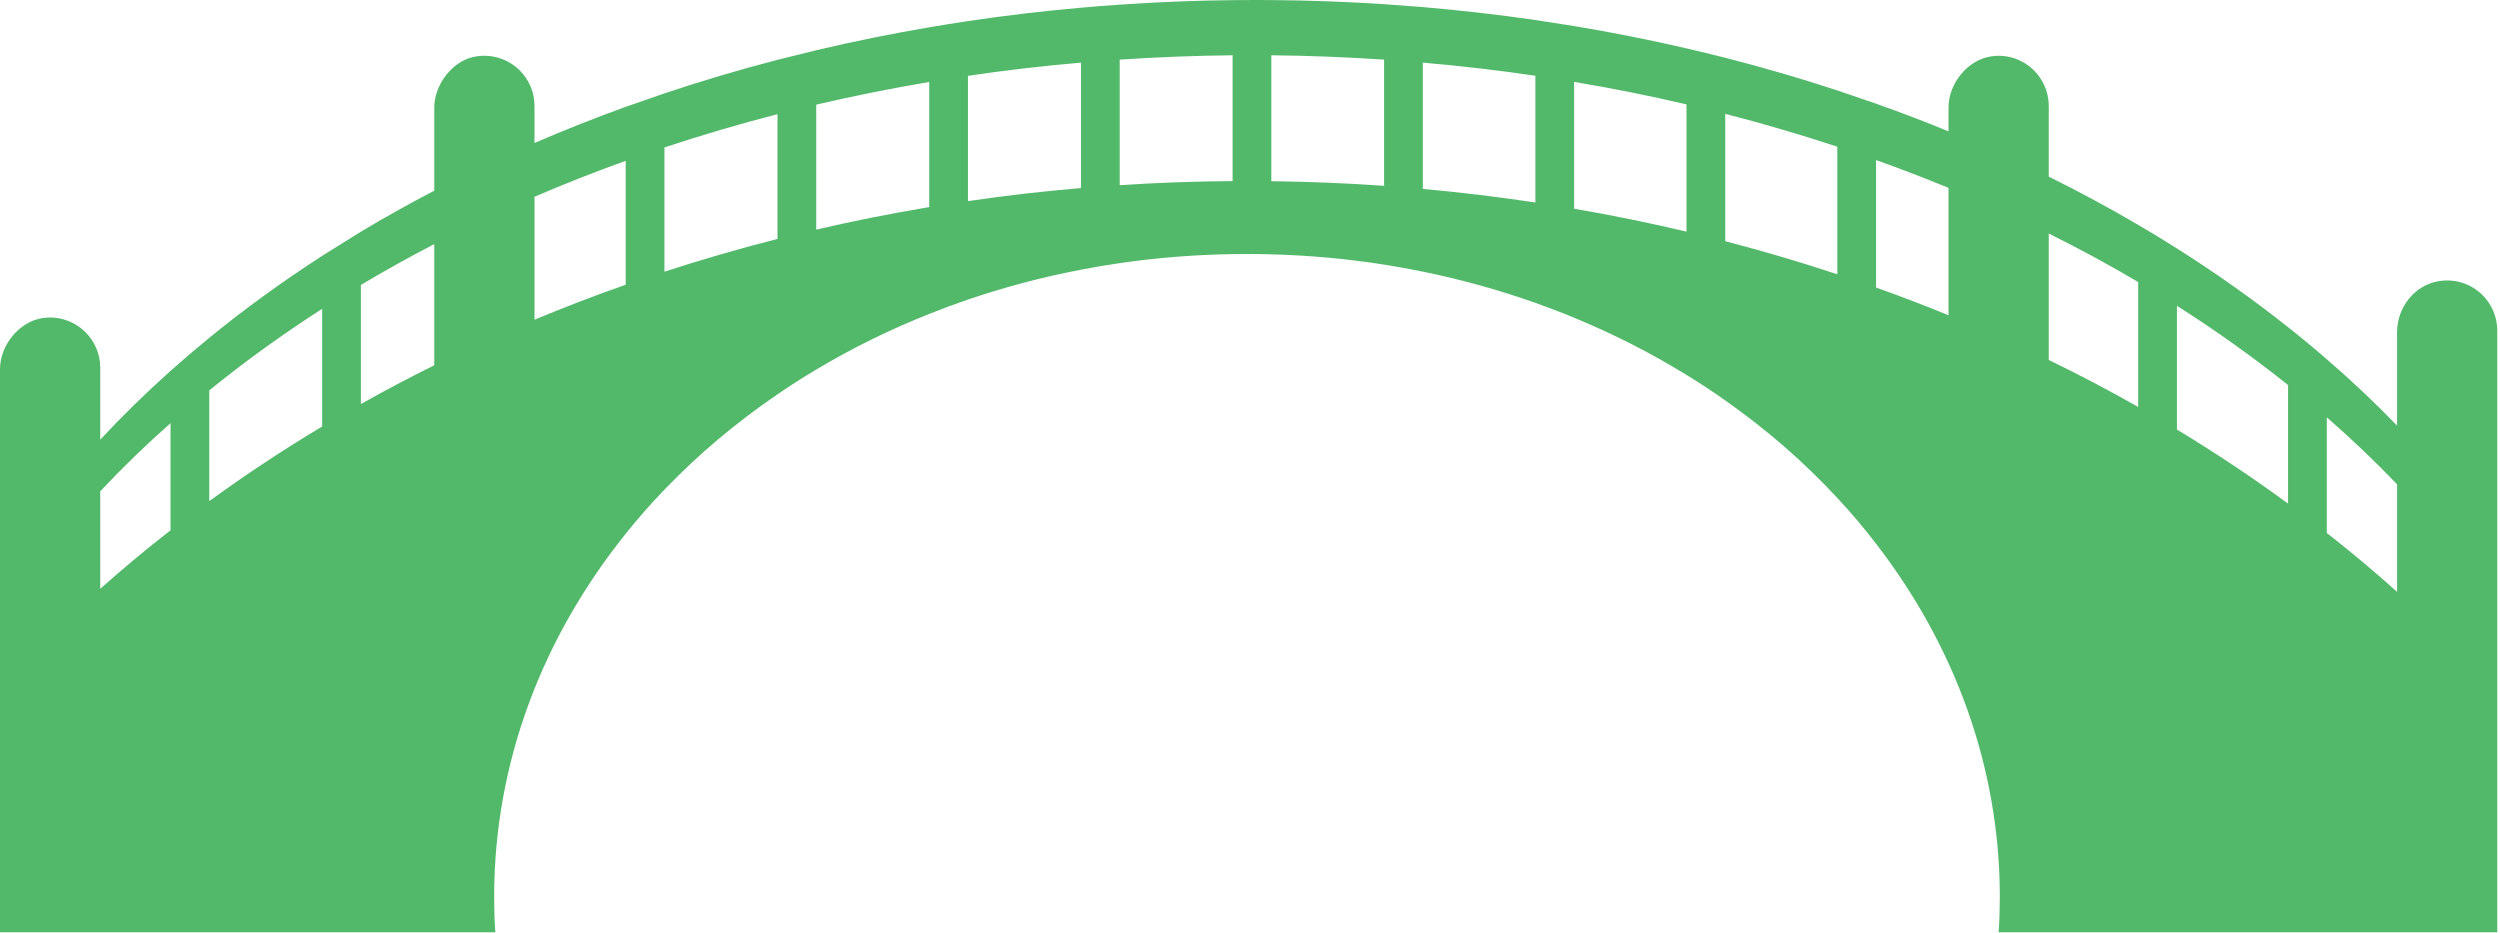 <?xml version="1.0" encoding="UTF-8" standalone="no"?>
<!DOCTYPE svg PUBLIC "-//W3C//DTD SVG 1.1//EN" "http://www.w3.org/Graphics/SVG/1.1/DTD/svg11.dtd">
<svg width="100%" height="100%" viewBox="0 0 402 150" version="1.1" xmlns="http://www.w3.org/2000/svg" xmlns:xlink="http://www.w3.org/1999/xlink" xml:space="preserve" xmlns:serif="http://www.serif.com/" style="fill-rule:evenodd;clip-rule:evenodd;stroke-linejoin:round;stroke-miterlimit:2;">
    <path d="M399.2,47.46C397.45,45.71 394.9,44.76 392.16,45.21C388.23,45.85 385.45,49.44 385.45,53.42L385.45,68.44C381.9,64.76 378.13,61.2 374.15,57.77C372.13,56.01 370.05,54.29 367.92,52.61C362.31,48.15 356.34,43.93 350.05,39.95C348.01,38.66 345.93,37.39 343.82,36.16C339.19,33.44 334.39,30.85 329.44,28.4L329.44,17.02C329.44,14.8 328.53,12.79 327.07,11.33C325.36,9.63 322.88,8.67 320.2,9.06C316.39,9.61 313.32,13.44 313.32,17.28L313.32,21.12C309.51,19.56 305.63,18.07 301.67,16.67L295.44,14.54C289.57,12.61 283.55,10.86 277.42,9.29C275.36,8.77 273.28,8.26 271.19,7.78C265.27,6.41 259.25,5.21 253.12,4.19L246.89,3.22C240.94,2.36 234.9,1.66 228.79,1.14L222.56,0.67C216.58,0.28 210.54,0.06 204.43,0.01C203.58,0 202.72,0 201.86,0C200.64,0 199.42,0.01 198.2,0.02C192.08,0.09 186.03,0.33 180.05,0.75C177.96,0.89 175.89,1.05 173.82,1.24C167.68,1.78 161.62,2.5 155.65,3.39C153.56,3.71 151.48,4.04 149.42,4.39C143.26,5.44 137.2,6.67 131.25,8.08L125.02,9.62C118.82,11.23 112.76,13.03 106.84,15.02L100.61,17.18C95.61,18.99 90.72,20.93 85.95,22.99L85.95,17.02C85.95,14.8 85.04,12.79 83.58,11.33C81.71,9.47 78.93,8.5 76,9.19C72.58,9.99 69.83,13.75 69.83,17.27L69.83,30.66C65.79,32.76 61.85,34.97 58.03,37.26L51.8,41.14C45.4,45.28 39.33,49.68 33.65,54.32C31.52,56.06 29.44,57.84 27.42,59.64C23.43,63.2 19.66,66.89 16.12,70.69L16.12,59.12C16.12,56.9 15.21,54.89 13.75,53.43C12.04,51.72 9.56,50.76 6.88,51.14C3.08,51.69 0,55.52 0,59.37L0,149.91L79.65,149.91C79.52,148.03 79.46,146.14 79.46,144.23C79.46,122.56 87.27,102.44 100.61,85.83C102.56,83.39 104.64,81.02 106.84,78.74C112.25,73.1 118.34,67.96 125.02,63.41C127.04,62.02 129.12,60.69 131.25,59.43C136.96,56.01 143.04,53.01 149.42,50.48C151.46,49.66 153.54,48.89 155.65,48.17C161.5,46.18 167.57,44.56 173.82,43.37C175.88,42.97 177.95,42.61 180.05,42.31C185.96,41.45 192.03,40.96 198.2,40.86C198.97,40.86 199.74,40.84 200.51,40.84C201.82,40.84 203.13,40.86 204.43,40.9C210.6,41.06 216.66,41.62 222.56,42.55C224.66,42.88 226.74,43.26 228.79,43.68C235.03,44.95 241.07,46.64 246.89,48.7C249,49.45 251.08,50.24 253.12,51.09C259.47,53.71 265.52,56.79 271.19,60.29C273.32,61.59 275.4,62.96 277.42,64.39C284.06,69.05 290.11,74.32 295.44,80.07C297.65,82.44 299.73,84.9 301.67,87.43C314.25,103.73 321.57,123.25 321.57,144.23C321.57,146.14 321.51,148.03 321.38,149.91L401.56,149.91L401.56,53.15C401.56,50.94 400.66,48.92 399.2,47.46ZM27.42,85.27C23.52,88.3 19.75,91.44 16.12,94.68L16.12,79C19.66,75.23 23.43,71.57 27.42,68.05L27.42,85.27ZM51.8,68.58C45.51,72.35 39.45,76.35 33.65,80.58L33.65,62.77C39.34,58.15 45.4,53.78 51.8,49.66L51.8,68.58ZM69.83,58.74C65.82,60.72 61.88,62.8 58.03,64.97L58.03,45.82C61.85,43.54 65.79,41.35 69.83,39.25L69.83,58.74ZM100.61,45.79C95.63,47.53 90.74,49.41 85.95,51.41L85.95,31.64C90.72,29.58 95.61,27.66 100.61,25.86L100.61,45.79ZM125.02,38.42C118.85,39.99 112.79,41.75 106.84,43.69L106.84,23.71C112.76,21.74 118.82,19.96 125.02,18.36L125.02,38.42ZM149.42,33.3C143.28,34.33 137.22,35.53 131.25,36.92L131.25,16.83C137.2,15.44 143.26,14.22 149.42,13.18L149.42,33.3ZM173.82,30.24C167.69,30.76 161.63,31.46 155.65,32.34L155.65,12.19C161.62,11.31 167.68,10.6 173.82,10.07L173.82,30.24ZM198.2,29.12C192.09,29.16 186.04,29.38 180.05,29.78L180.05,9.59C186.03,9.19 192.09,8.95 198.2,8.89L198.2,29.12ZM222.56,29.88C216.58,29.46 210.53,29.21 204.43,29.14L204.43,8.89C210.54,8.95 216.58,9.19 222.56,9.59L222.56,29.88ZM246.89,32.56C240.93,31.66 234.89,30.93 228.79,30.38L228.79,10.07C234.9,10.6 240.94,11.3 246.89,12.18L246.89,32.56ZM271.19,37.25C265.26,35.84 259.23,34.61 253.12,33.56L253.12,13.17C259.25,14.19 265.27,15.4 271.19,16.79L271.19,37.25ZM295.44,44.1C289.55,42.15 283.54,40.38 277.42,38.79L277.42,18.31C283.55,19.89 289.57,21.65 295.44,23.59L295.44,44.1ZM313.32,50.69C309.49,49.12 305.61,47.64 301.67,46.23L301.67,25.74C305.63,27.15 309.51,28.64 313.32,30.21L313.32,50.69ZM343.82,65.44C339.15,62.78 334.35,60.26 329.44,57.88L329.44,37.55C334.39,40.01 339.19,42.61 343.82,45.35L343.82,65.44ZM367.92,80.98C362.21,76.79 356.25,72.82 350.05,69.07L350.05,49.17C356.34,53.17 362.31,57.43 367.92,61.92L367.92,80.98ZM385.45,95.17C381.82,91.91 378.05,88.75 374.15,85.7L374.15,67.11C378.13,70.58 381.9,74.17 385.45,77.88L385.45,95.17Z" style="fill:rgb(83,185,106);fill-rule:nonzero;"/>
</svg>

